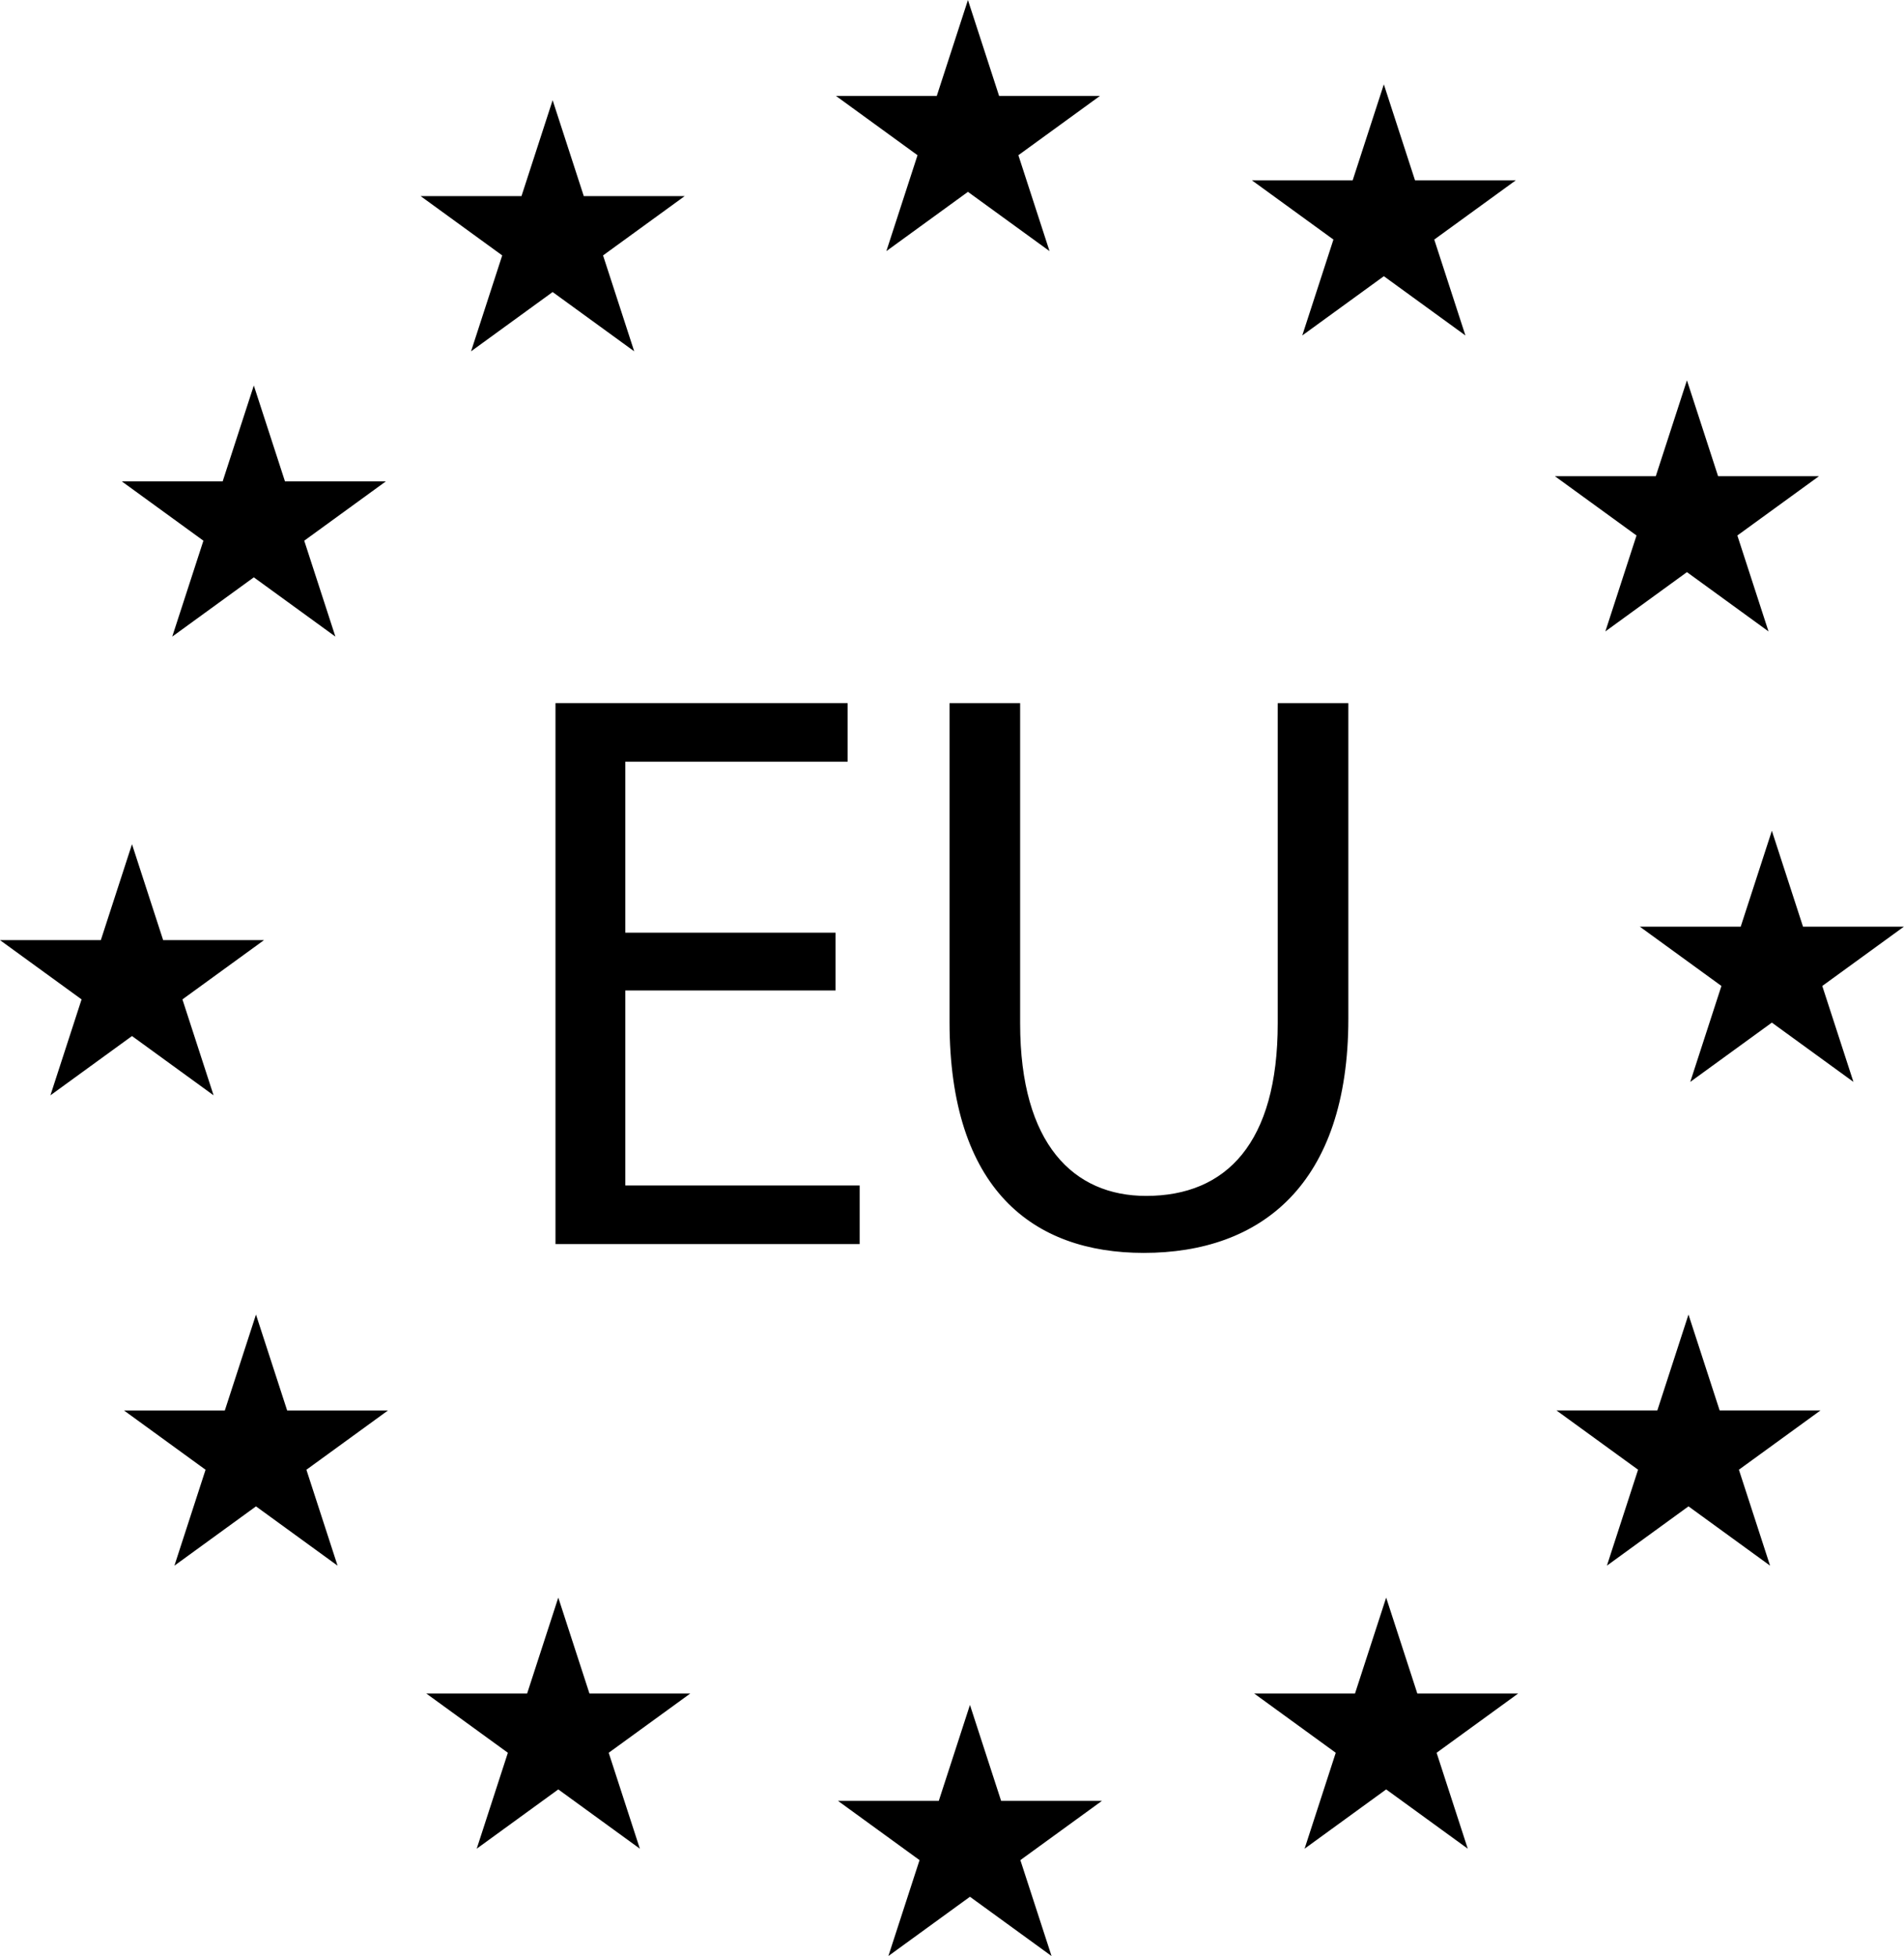 <?xml version="1.0" encoding="UTF-8"?><svg xmlns="http://www.w3.org/2000/svg" xmlns:xlink="http://www.w3.org/1999/xlink" height="394.8" preserveAspectRatio="xMidYMid meet" version="1.0" viewBox="0.0 0.0 384.3 394.8" width="384.3" zoomAndPan="magnify"><defs><clipPath id="a"><path d="M 330 167 L 384.27 167 L 384.27 219 L 330 219 Z M 330 167"/></clipPath><clipPath id="b"><path d="M 169 344 L 223 344 L 223 394.762 L 169 394.762 Z M 169 344"/></clipPath></defs><g><g id="change1_3"><path d="M 168.648 199.895 L 126.215 199.895 L 126.215 239.25 L 173.508 239.25 L 173.508 251.074 L 112.121 251.074 L 112.121 141.91 L 171.078 141.91 L 171.078 153.73 L 126.215 153.73 L 126.215 188.23 L 168.648 188.23 L 168.648 199.895" fill="inherit"/></g><g id="change1_4"><path d="M 205.902 141.91 L 205.902 206.531 C 205.902 230.992 216.758 241.355 231.332 241.355 C 247.527 241.355 257.895 230.664 257.895 206.531 L 257.895 141.91 L 272.148 141.91 L 272.148 205.562 C 272.148 239.09 254.492 252.855 230.848 252.855 C 208.492 252.855 191.652 240.062 191.652 206.211 L 191.652 141.91 L 205.902 141.91" fill="inherit"/></g><g id="change1_5"><path d="M 178.902 50.68 L 195.367 38.719 L 211.836 50.68 L 205.547 31.324 L 222.012 19.359 L 201.656 19.359 L 195.367 0.004 L 189.078 19.359 L 168.727 19.359 L 185.191 31.324 L 178.902 50.68" fill="inherit"/></g><g id="change1_6"><path d="M 262.848 67.703 L 279.312 55.742 L 295.777 67.703 L 289.488 48.348 L 305.953 36.387 L 285.602 36.387 L 279.312 17.027 L 273.023 36.387 L 252.672 36.387 L 269.137 48.348 L 262.848 67.703" fill="inherit"/></g><g id="change1_7"><path d="M 324.023 127.43 L 340.488 115.465 L 356.953 127.43 L 350.664 108.07 L 367.129 96.109 L 346.777 96.109 L 340.488 76.754 L 334.199 96.109 L 313.844 96.109 L 330.312 108.07 L 324.023 127.43" fill="inherit"/></g><g clip-path="url(#a)" id="change1_2"><path d="M 384.27 187.02 L 363.918 187.02 L 357.629 167.664 L 351.34 187.02 L 330.984 187.02 L 347.449 198.984 L 341.16 218.344 L 357.629 206.379 L 374.094 218.344 L 367.805 198.984 L 384.27 187.02" fill="inherit"/></g><g id="change1_8"><path d="M 347.09 284.652 L 340.801 265.297 L 334.512 284.652 L 314.156 284.652 L 330.625 296.613 L 324.336 315.973 L 340.801 304.008 L 357.266 315.973 L 350.977 296.613 L 367.441 284.652 L 347.09 284.652" fill="inherit"/></g><g id="change1_9"><path d="M 286.07 341.777 L 279.781 322.422 L 273.492 341.777 L 253.141 341.777 L 269.605 353.738 L 263.316 373.098 L 279.781 361.133 L 296.25 373.098 L 289.961 353.738 L 306.426 341.777 L 286.07 341.777" fill="inherit"/></g><g clip-path="url(#b)" id="change1_1"><path d="M 202.062 363.441 L 195.773 344.082 L 189.484 363.441 L 169.133 363.441 L 185.598 375.402 L 179.309 394.758 L 195.773 382.797 L 212.242 394.762 L 205.949 375.402 L 222.418 363.441 L 202.062 363.441" fill="inherit"/></g><g id="change1_10"><path d="M 118.973 341.777 L 112.684 322.422 L 106.395 341.777 L 86.039 341.777 L 102.508 353.738 L 96.219 373.098 L 112.684 361.133 L 129.148 373.098 L 122.859 353.738 L 139.328 341.777 L 118.973 341.777" fill="inherit"/></g><g id="change1_11"><path d="M 57.957 284.656 L 51.668 265.301 L 45.379 284.656 L 25.023 284.656 L 41.488 296.621 L 35.203 315.977 L 51.668 304.012 L 68.133 315.977 L 61.844 296.621 L 78.309 284.656 L 57.957 284.656" fill="inherit"/></g><g id="change1_12"><path d="M 26.641 209.09 L 43.109 221.055 L 36.82 201.695 L 53.285 189.734 L 32.93 189.734 L 26.641 170.375 L 20.352 189.734 L 0 189.734 L 16.465 201.695 L 10.176 221.055 L 26.641 209.09" fill="inherit"/></g><g id="change1_13"><path d="M 34.766 128.477 L 51.23 116.516 L 67.695 128.477 L 61.406 109.121 L 77.871 97.156 L 57.52 97.156 L 51.23 77.801 L 44.941 97.156 L 24.59 97.156 L 41.055 109.121 L 34.766 128.477" fill="inherit"/></g><g id="change1_14"><path d="M 95.078 70.902 L 111.543 58.938 L 128.008 70.902 L 121.719 51.547 L 138.188 39.582 L 117.832 39.582 L 111.543 20.223 L 105.254 39.582 L 84.902 39.582 L 101.367 51.547 L 95.078 70.902" fill="inherit"/></g></g></svg>
